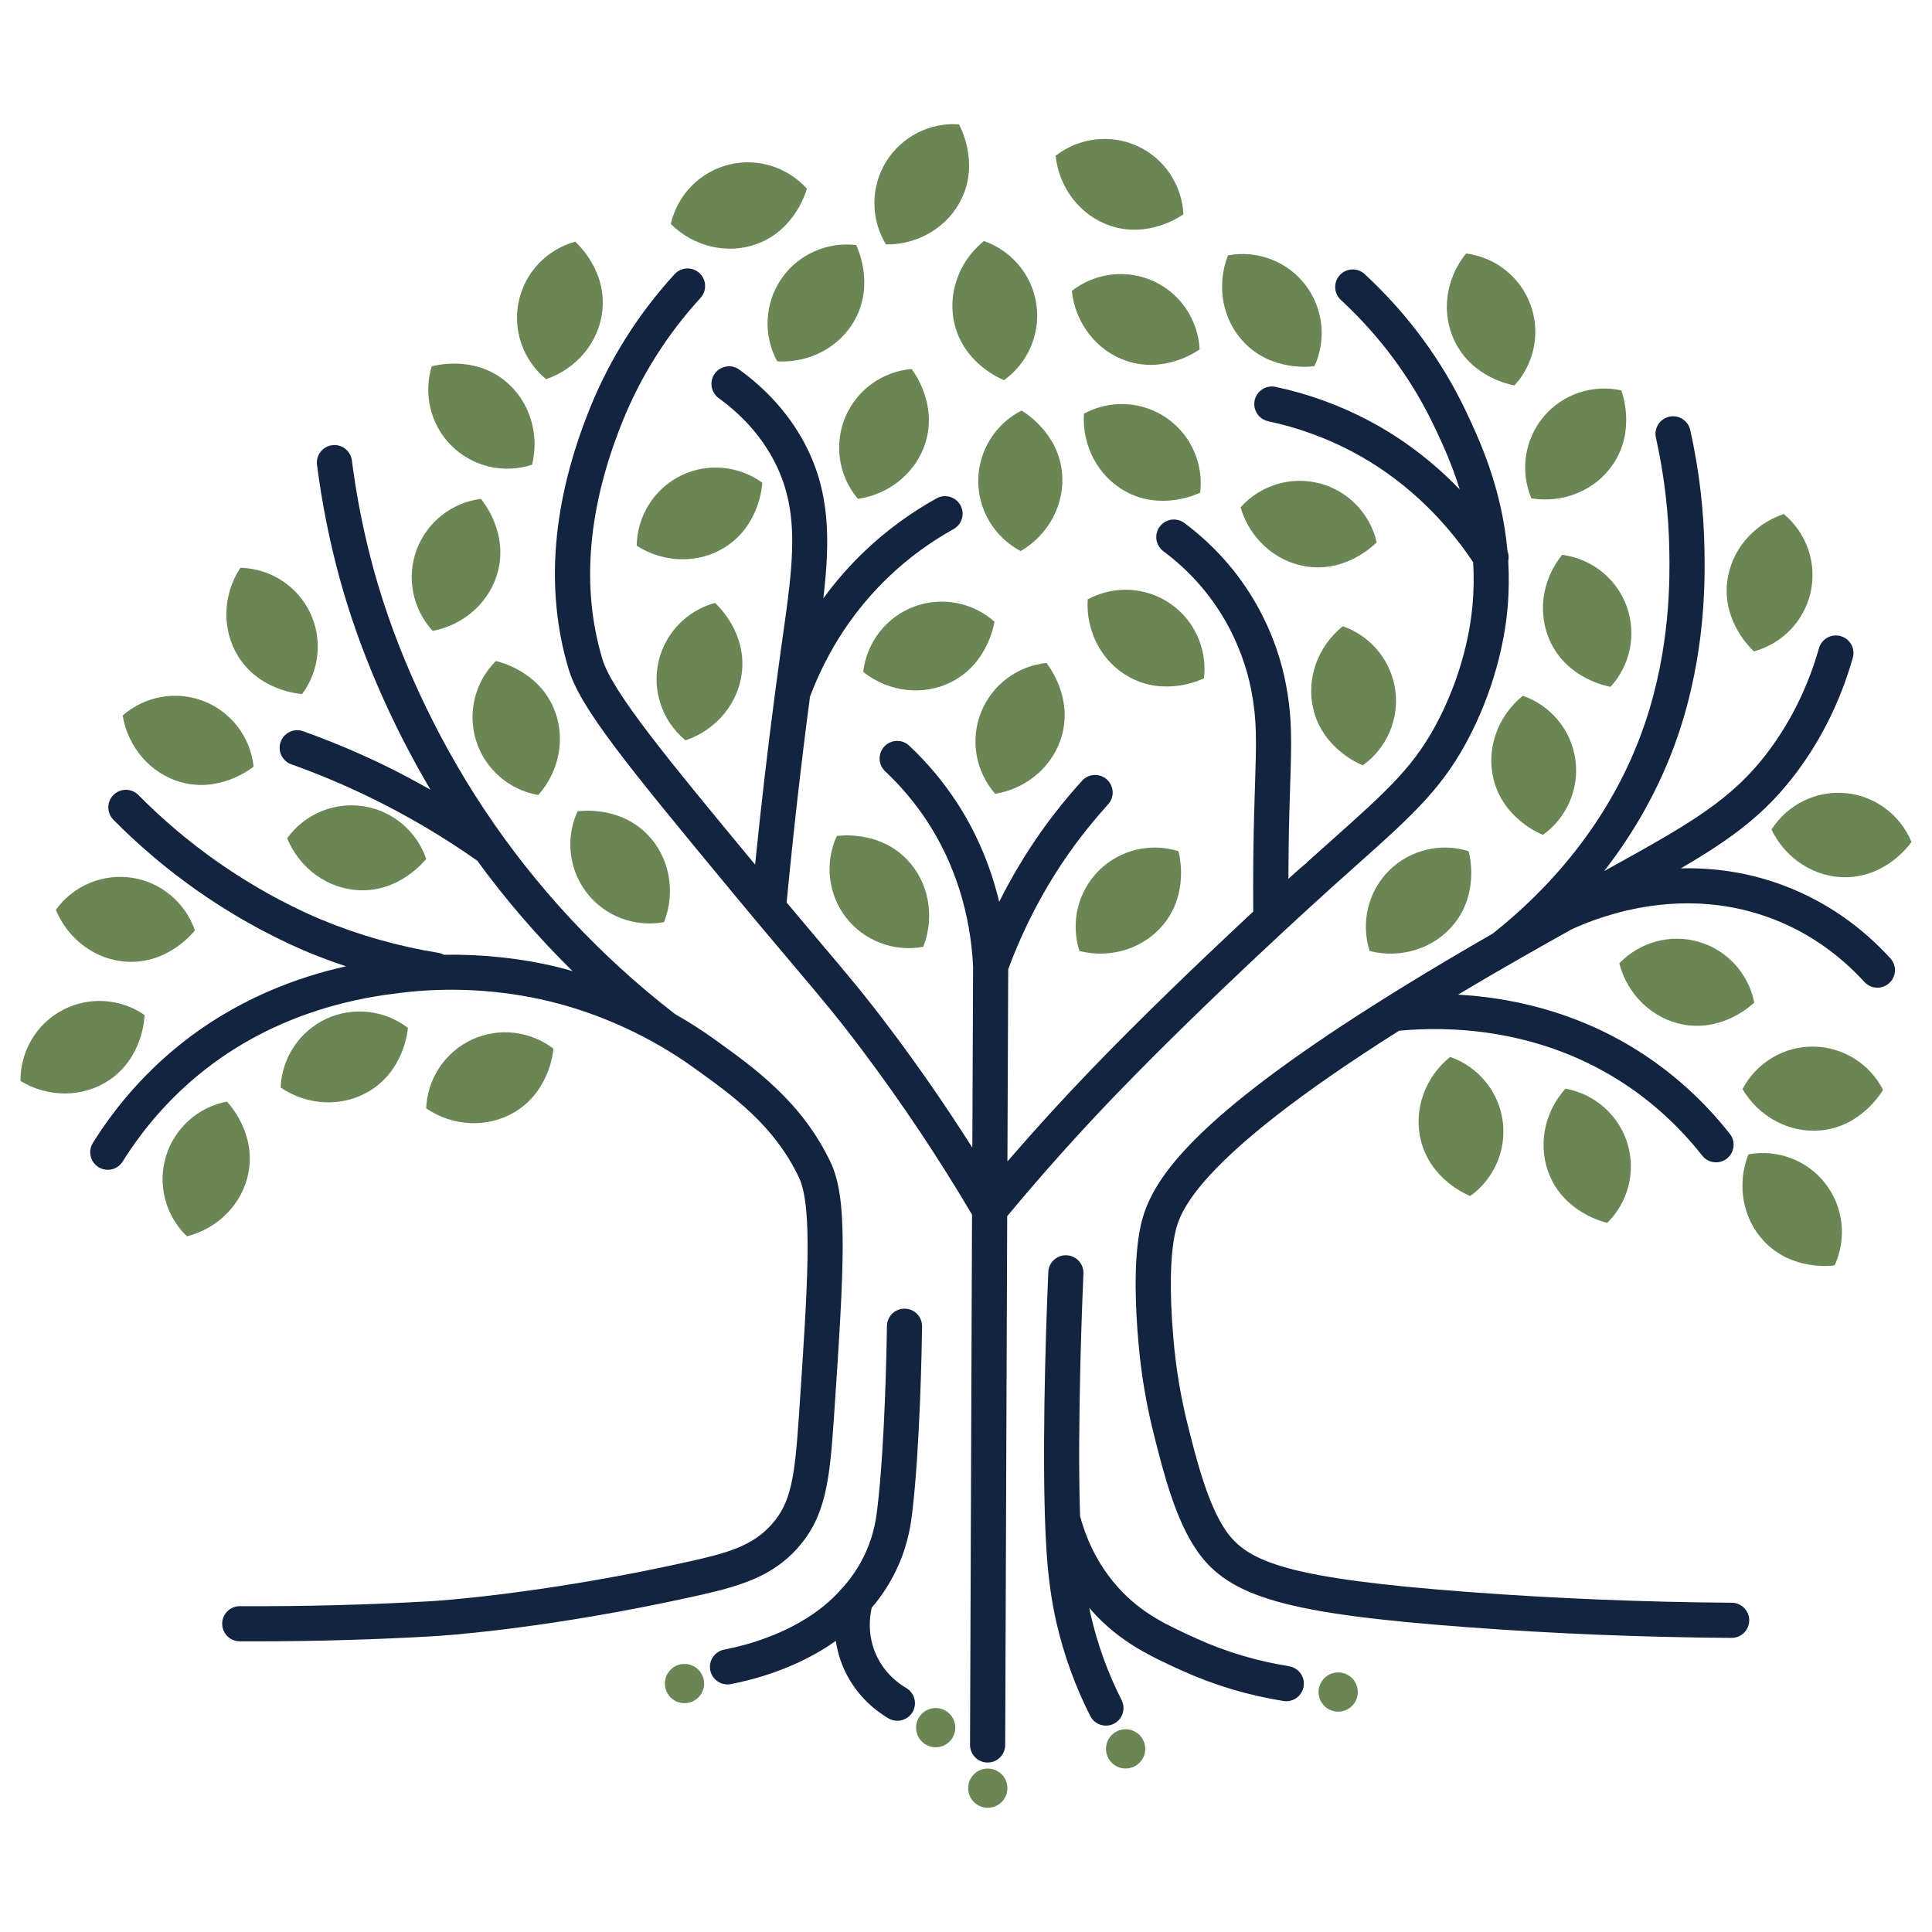 <?xml version="1.0" encoding="UTF-8"?>
<svg id="Layer_1" data-name="Layer 1" xmlns="http://www.w3.org/2000/svg" viewBox="0 0 512 512">
  <defs>
    <style>
      .cls-1 {
        fill: #132441;
      }

      .cls-2 {
        fill: #6a8655;
      }
    </style>
  </defs>
  <g>
    <path class="cls-1" d="M211.37,410.24c7.52-8.38,8.52-18.14,9.64-34.66,2.77-40.92,3.71-57.91-.93-67.64-7.6-15.92-19.97-24.8-30.89-32.62-3.3-2.37-6.75-4.56-10.29-6.58-19.81-15.31-36.82-33.56-50.58-54.25-13.03-19.6-23.43-42.15-29.28-63.51-2.6-9.49-4.55-19.23-5.79-28.97-.33-2.55-2.66-4.36-5.21-4.03-2.55.33-4.36,2.66-4.03,5.21,1.3,10.17,3.34,20.35,6.05,30.25,5.1,18.61,13.5,38.06,24.02,55.85-4.08-2.31-8.22-4.53-12.42-6.57-6.91-3.34-14.09-6.35-21.33-8.94-2.42-.86-5.09.4-5.95,2.82-.87,2.42.4,5.09,2.82,5.95,6.93,2.47,13.79,5.35,20.41,8.55,10.03,4.85,19.74,10.57,28.86,16.99,7.61,10.43,16.04,20.2,25.25,29.26-1.33-.37-2.67-.75-4.01-1.08-9.7-2.34-19.92-3.42-30.09-3.25-.44-.24-.92-.42-1.45-.51-10.6-1.71-20.97-4.65-30.83-8.73-5.23-2.16-15.76-7.03-27.59-15.3-7.53-5.27-14.62-11.26-21.07-17.79-1.81-1.83-4.76-1.85-6.59-.04-1.83,1.81-1.85,4.76-.04,6.59,6.84,6.93,14.37,13.28,22.36,18.88,12.56,8.78,23.79,13.97,29.37,16.28,3.26,1.35,6.58,2.57,9.94,3.68-12.1,2.68-29.38,8.5-45.55,22-8.41,7.02-15.66,15.36-21.55,24.8-1.36,2.18-.7,5.06,1.48,6.42,2.18,1.36,5.06.7,6.42-1.49,5.37-8.6,11.97-16.19,19.62-22.58,21.66-18.08,45.78-21.09,53.71-22.08,13.2-1.66,26.92-.89,39.67,2.19,13.58,3.29,26.81,9.36,38.26,17.56,10.49,7.52,21.34,15.3,27.91,29.06,3.77,7.91,2.37,28.64.05,63-1.11,16.45-2.03,23.22-7.28,29.07-5.16,5.74-11.78,7.55-22.08,9.84-38.94,8.68-67.47,10.42-67.76,10.44-16.82.98-34,1.43-51.06,1.34h-.02c-2.56,0-4.64,2.07-4.66,4.63-.01,2.57,2.06,4.67,4.63,4.68,1.39,0,2.78.01,4.17.01,15.88,0,31.84-.46,47.48-1.37,1.19-.07,29.51-1.79,69.24-10.64,11.4-2.54,20-4.94,26.99-12.71Z"/>
    <path class="cls-1" d="M296.14,289.67c24.35-25.24,54.04-52.03,56.3-54.07l.14-.13c2.2-1.98,4.26-3.81,6.2-5.55,16-14.27,24.02-21.43,31.23-35.88,6.95-13.95,8.93-26.46,9.49-32.68.4-4.43.43-8.66.2-12.69.19-.88.13-1.8-.21-2.67-1.5-16.82-7.55-29.69-10.84-36.68-6.49-13.76-15.57-26.1-26.99-36.68-1.89-1.75-4.83-1.63-6.58.25-1.75,1.89-1.64,4.83.25,6.58,10.54,9.76,18.91,21.14,24.9,33.82,1.89,3.99,4.5,9.55,6.62,16.43-7.12-7.39-15.28-13.6-24.21-18.3-7.71-4.07-15.99-7.06-24.61-8.9-2.51-.53-4.99,1.07-5.53,3.58-.54,2.52,1.07,4.99,3.58,5.53,7.78,1.66,15.25,4.36,22.2,8.02,12.76,6.73,23.82,16.88,32.12,29.35.22,3.65.19,7.49-.18,11.52-.5,5.56-2.28,16.78-8.55,29.36-6.41,12.85-13.52,19.19-29.1,33.09-1.95,1.74-4.02,3.58-6.23,5.57l.05.06c-1.06.8-2.58,2.13-4.95,4.29.02-5.84.09-11.66.25-17.39.07-2.47.14-4.7.2-6.74.4-12.69.58-18.49-1.13-27.53-.95-5.04-3.09-12.81-7.86-21.18-4.77-8.37-11.17-15.58-19.03-21.45-2.06-1.54-4.98-1.11-6.52.95-1.54,2.06-1.12,4.98.95,6.52,6.82,5.09,12.38,11.35,16.51,18.6,3.22,5.66,5.64,12.16,6.8,18.3,1.52,8.04,1.36,13.15.97,25.5-.06,2.05-.14,4.3-.21,6.78-.24,8.65-.31,17.5-.25,26.32-1.44,1.35-3,2.81-4.73,4.43-10.08,9.46-24.86,23.59-37.99,37.21-7.71,7.99-15.21,16.23-22.42,24.58l.21-50.93c4.12-11.13,9.62-21.62,16.39-31.17,3.09-4.36,6.48-8.57,10.08-12.53,1.73-1.9,1.59-4.85-.31-6.58-1.9-1.73-4.85-1.59-6.58.31-3.85,4.24-7.48,8.75-10.79,13.41-4.19,5.91-7.92,12.17-11.18,18.69-2.28-9.51-6.08-18.46-11.3-26.44-3.55-5.42-7.77-10.45-12.55-14.94-1.87-1.76-4.82-1.67-6.58.2s-1.67,4.82.2,6.58c4.24,3.99,7.99,8.45,11.14,13.26,7.29,11.13,11.49,24.44,12.17,38.48l-.2,48.01c-6.75-10.64-13.96-21.09-21.55-31.2-6.79-9.05-11.25-14.32-18.64-23.05-2.55-3.02-5.5-6.5-9.02-10.71,1.78-18.64,3.86-36.94,6.19-54.57,4.65-12.31,11.69-23.02,20.95-31.84,5.11-4.87,10.87-9.09,17.1-12.56,2.25-1.25,3.06-4.09,1.81-6.33-1.25-2.25-4.09-3.06-6.33-1.81-6.92,3.85-13.31,8.54-19,13.95-4.06,3.86-7.72,8.06-11,12.55,1.83-15.49,1.89-28.71-5.4-41.89-3.99-7.2-9.66-13.5-16.85-18.72-2.08-1.51-5-1.05-6.51,1.04-1.51,2.08-1.05,5,1.04,6.51,6.08,4.41,10.85,9.69,14.17,15.69,7.59,13.72,5.65,27.38,2.72,48.07l-.44,3.13c-.48,3.4-.94,6.84-1.4,10.29,0,.04,0,.07-.01.11-2,15.02-3.8,30.53-5.4,46.32-23.62-28.53-37.89-45.82-40.5-54.55-5.68-19-3.83-40.25,5.49-63.18,4.83-11.89,11.74-22.81,20.55-32.45,1.73-1.9,1.6-4.85-.3-6.58-1.9-1.74-4.85-1.6-6.58.3-9.56,10.46-17.06,22.31-22.31,35.23-10.14,24.94-12.09,48.28-5.79,69.36,3.05,10.21,14.64,24.47,42.89,58.6,2.37,2.86,4.51,5.43,6.49,7.8,0,0,0,0,0,0,4.11,4.91,7.46,8.87,10.32,12.26,7.53,8.9,11.67,13.8,18.3,22.63,10.45,13.92,20.17,28.5,28.93,43.34-.13,32.59-.45,118.02-.53,140.53,0,2.57,2.07,4.66,4.64,4.68h.02c2.56,0,4.65-2.07,4.66-4.64.08-22.43.41-107.29.53-140.15,9.22-11.1,19.02-22.07,29.18-32.6Z"/>
    <path class="cls-1" d="M500.96,253.96c-7.79-8.52-17.01-14.89-27.4-18.96-9.88-3.87-19.48-5.09-28.13-4.88,13.75-8.02,22.5-14.51,30.73-25.5,6.65-8.89,11.65-19.07,14.85-30.28.71-2.47-.73-5.05-3.2-5.76-2.47-.71-5.05.73-5.76,3.2-2.89,10.11-7.38,19.27-13.35,27.25-9.81,13.1-21.15,19.43-43.58,31.81,7.64-9.83,14.72-21.76,19.57-35.97,7.44-21.8,7.13-41.53,7.02-48.95-.16-10.71-1.43-21.47-3.78-31.96-.56-2.51-3.05-4.09-5.56-3.53-2.51.56-4.09,3.05-3.53,5.56,2.2,9.88,3.4,20,3.55,30.08.11,6.98.39,25.54-6.52,45.8-9.14,26.78-26.89,44.96-40.28,55.54-7.75,4.45-16.63,9.68-25.73,15.32-54.84,34.03-64.9,50.37-67.51,61.87-2.14,9.45-1.35,23.28-.69,30.69l.03.33c.67,8.15,2.04,16.37,4.08,24.46,2.52,10.02,5.65,22.5,11.43,30.86,8.54,12.38,23.96,16.74,71.7,20.29,23.02,1.72,46.56,2.67,69.97,2.83h.03c2.56,0,4.64-2.06,4.66-4.63.02-2.57-2.05-4.67-4.63-4.69-23.19-.16-46.52-1.11-69.34-2.81-48.24-3.59-58.95-7.93-64.73-16.3-4.81-6.97-7.84-19.03-10.06-27.85-1.9-7.58-3.19-15.3-3.82-22.94l-.03-.39c-1.04-11.68-.86-21.81.5-27.8,1.07-4.7,4.29-18.78,59.33-53.5,12.47-1.18,35.96-.91,58.26,13.15,8.37,5.28,15.8,11.99,22.07,19.96.92,1.17,2.28,1.77,3.66,1.77,1.01,0,2.03-.33,2.88-1,2.02-1.59,2.37-4.52.78-6.54-6.93-8.8-15.15-16.22-24.42-22.07-16.72-10.54-33.97-14.06-47.63-14.83,12.01-7.16,22.86-13.25,30.08-17.29,8.44-3.91,30.25-11.82,53.71-2.63,9.05,3.54,17.1,9.12,23.92,16.57.92,1,2.18,1.51,3.44,1.51,1.12,0,2.25-.4,3.14-1.22,1.9-1.74,2.03-4.68.29-6.58Z"/>
    <path class="cls-1" d="M341.61,441.56c-8.54-1.35-16.77-3.81-24.47-7.31-7.86-3.57-14.64-6.65-20.87-13.61-4.74-5.3-8.11-11.66-10.04-18.89-.8-24.7.69-59.69.89-64.23.11-2.57-1.88-4.75-4.45-4.86-2.59-.12-4.75,1.88-4.86,4.45-.21,4.61-1.72,40.33-.87,65.54,0,.03,0,.06,0,.09.15,4.28.36,8.27.66,11.73.49,5.64,1.27,10.75,2.39,15.63,1.96,8.53,4.97,16.83,8.94,24.66.82,1.62,2.46,2.55,4.16,2.55.71,0,1.43-.16,2.1-.5,2.29-1.16,3.21-3.97,2.05-6.26-3.63-7.16-6.38-14.74-8.17-22.53-.15-.64-.27-1.29-.41-1.94.22.26.43.53.66.78,7.53,8.42,15.88,12.22,23.96,15.89,8.46,3.84,17.5,6.54,26.86,8.03.25.04.49.06.74.06,2.25,0,4.23-1.64,4.6-3.93.4-2.54-1.33-4.93-3.87-5.33Z"/>
    <path class="cls-1" d="M238.07,414.88c2.76-6.24,3.39-11.6,3.7-14.18,2.05-17.26,2.52-43.99,2.59-49.17.04-2.57-2.02-4.69-4.59-4.72-2.56-.05-4.69,2.02-4.72,4.59-.07,5.1-.53,31.4-2.53,48.21-.27,2.29-.77,6.54-2.97,11.51-2.57,5.82-6.02,9.44-7.68,11.18-9.65,10.12-24.16,13.76-29.94,14.86-2.53.48-4.19,2.92-3.71,5.44.42,2.24,2.38,3.79,4.57,3.79.29,0,.58-.03.87-.08,5.39-1.02,17.37-3.99,27.84-11.46.37,2.48,1.09,5.14,2.36,7.87,3.3,7.06,8.69,10.97,11.61,12.67.74.43,1.55.63,2.34.63,1.6,0,3.16-.83,4.03-2.31,1.3-2.22.54-5.08-1.68-6.37-1.98-1.15-5.63-3.8-7.86-8.57-2.49-5.33-1.83-10.36-1.29-12.7,2.11-2.48,4.84-6.18,7.05-11.19Z"/>
  </g>
  <path class="cls-2" d="M270.5,146.05c7.46-4.38,11.74-12.52,10.95-20.77-1.01-10.56-9.82-15.93-10.74-16.48-6.91,3.53-11.33,10.59-11.46,18.32-.14,7.9,4.23,15.24,11.26,18.93"/>
  <path class="cls-2" d="M205.95,95.75c8.63.52,16.73-3.84,20.67-11.14,5.05-9.33.74-18.7.27-19.67-7.71-.92-15.31,2.47-19.73,8.81-4.52,6.48-4.99,15.01-1.21,21.99"/>
  <path class="cls-2" d="M177.77,59.36c6.14,6.08,15.11,8.15,22.89,5.26,9.94-3.68,12.88-13.57,13.17-14.61-5.18-5.77-13.14-8.24-20.64-6.39-7.67,1.89-13.65,7.99-15.42,15.73"/>
  <path class="cls-2" d="M227.34,132.21c8.56-1.25,15.6-7.16,17.98-15.11,3.04-10.16-3.08-18.45-3.74-19.31-7.73.66-14.49,5.53-17.52,12.64-3.1,7.27-1.83,15.71,3.29,21.78"/>
  <path class="cls-2" d="M228.77,178.08c6.79,5.36,15.92,6.4,23.33,2.67,9.47-4.78,11.28-14.93,11.45-15.99-5.8-5.16-13.98-6.71-21.23-4.03-7.41,2.74-12.67,9.47-13.56,17.36"/>
  <path class="cls-2" d="M263.72,210.38c8.53-1.41,15.46-7.46,17.69-15.45,2.85-10.22-3.43-18.39-4.1-19.24-7.72.81-14.38,5.81-17.28,12.97-2.97,7.32-1.53,15.74,3.7,21.71"/>
  <path class="cls-2" d="M112.95,293.74c7.16,4.85,16.35,5.22,23.46.96,9.1-5.45,10.17-15.71,10.26-16.78-6.16-4.72-14.43-5.68-21.47-2.48-7.19,3.27-11.94,10.37-12.26,18.3"/>
  <path class="cls-2" d="M49.54,327.64c8.38-2.13,14.77-8.74,16.31-16.89,1.97-10.42-4.98-18.04-5.72-18.82-7.62,1.46-13.83,7.01-16.12,14.39-2.33,7.55-.19,15.82,5.53,21.32"/>
  <path class="cls-2" d="M5.43,286.47c7.39,4.49,16.59,4.41,23.48-.21,8.81-5.9,9.37-16.19,9.41-17.27-6.39-4.41-14.7-4.95-21.56-1.41-7.02,3.62-11.41,10.95-11.33,18.89"/>
  <path class="cls-2" d="M14.8,241.11c3.29,8,10.73,13.39,19.02,13.77,10.6.49,17.16-7.47,17.83-8.31-2.52-7.34-8.89-12.71-16.52-13.93-7.8-1.25-15.69,2.04-20.33,8.47"/>
  <path class="cls-2" d="M76.1,222.15c3.29,8,10.73,13.39,19.02,13.77,10.59.49,17.16-7.47,17.83-8.31-2.52-7.34-8.89-12.71-16.52-13.93-7.8-1.25-15.69,2.04-20.33,8.47"/>
  <path class="cls-2" d="M32.51,189.62c1.42,8.53,7.48,15.45,15.47,17.67,10.22,2.84,18.39-3.46,19.23-4.13-.82-7.72-5.83-14.37-13-17.26-7.33-2.96-15.75-1.51-21.71,3.73"/>
  <path class="cls-2" d="M63.7,150.46c-4.73,7.24-4.96,16.43-.58,23.48,5.6,9.01,15.87,9.91,16.95,9.98,4.62-6.23,5.44-14.52,2.13-21.5-3.39-7.14-10.56-11.77-18.5-11.96"/>
  <path class="cls-2" d="M74.38,288.22c7.16,4.85,16.35,5.22,23.46.96,9.1-5.45,10.17-15.71,10.26-16.78-6.16-4.72-14.43-5.68-21.47-2.48-7.19,3.27-11.94,10.37-12.26,18.3"/>
  <path class="cls-2" d="M286.07,252.04c8.39,2.09,17.15-.72,22.36-7.18,6.66-8.25,4.14-18.25,3.86-19.29-7.41-2.31-15.5-.36-21.01,5.06-5.62,5.55-7.64,13.85-5.21,21.4"/>
  <path class="cls-2" d="M362.98,252.04c8.39,2.09,17.15-.72,22.36-7.18,6.66-8.25,4.14-18.25,3.86-19.29-7.41-2.31-15.5-.36-21.01,5.06-5.62,5.55-7.64,13.85-5.21,21.4"/>
  <path class="cls-2" d="M181.66,196.2c8.19-2.76,14.05-9.85,14.96-18.1,1.17-10.54-6.35-17.6-7.15-18.32-7.48,2.04-13.25,8.05-14.96,15.59-1.75,7.71,1.03,15.79,7.15,20.83"/>
  <path class="cls-2" d="M168.73,144.62c7.28,4.66,16.48,4.8,23.48.35,8.95-5.69,9.75-15.97,9.82-17.04-6.28-4.56-14.58-5.3-21.52-1.92-7.1,3.46-11.67,10.68-11.77,18.61"/>
  <path class="cls-2" d="M469.46,219.84c3.75,7.79,11.5,12.74,19.79,12.64,10.61-.14,16.69-8.46,17.31-9.34-2.95-7.18-9.61-12.17-17.3-12.94-7.86-.79-15.54,2.95-19.8,9.65"/>
  <path class="cls-2" d="M405.83,132.08c8.54,1.36,17.02-2.19,21.66-9.07,5.93-8.79,2.55-18.54,2.18-19.55-7.58-1.67-15.48.97-20.49,6.85-5.13,6.01-6.43,14.45-3.35,21.77"/>
  <path class="cls-2" d="M288.25,158.83c-.52,8.63,3.84,16.73,11.14,20.67,9.33,5.05,18.7.74,19.67.27.92-7.7-2.47-15.31-8.81-19.73-6.48-4.52-15.01-4.99-21.99-1.21"/>
  <path class="cls-2" d="M461.78,288.61c4.38,7.46,12.52,11.74,20.77,10.95,10.56-1.01,15.93-9.82,16.48-10.74-3.53-6.91-10.59-11.33-18.32-11.46-7.9-.14-15.24,4.23-18.93,11.26"/>
  <path class="cls-2" d="M429.13,255.31c2.18,8.37,8.83,14.72,16.99,16.21,10.43,1.91,18.01-5.09,18.78-5.83-1.51-7.61-7.09-13.79-14.49-16.03-7.56-2.29-15.82-.09-21.29,5.66"/>
  <path class="cls-2" d="M287.25,109.62c-.52,8.63,3.84,16.73,11.14,20.67,9.33,5.05,18.7.74,19.67.27.92-7.7-2.47-15.31-8.81-19.73-6.48-4.52-15.01-4.99-21.99-1.21"/>
  <path class="cls-2" d="M260.75,63.87c-6.73,5.44-9.76,14.12-7.75,22.17,2.57,10.29,12.07,14.3,13.07,14.7,6.31-4.52,9.63-12.15,8.62-19.81-1.04-7.83-6.44-14.45-13.94-17.06"/>
  <path class="cls-2" d="M384.3,280.09c-6.73,5.44-9.76,14.12-7.75,22.17,2.57,10.29,12.07,14.3,13.07,14.7,6.31-4.52,9.63-12.15,8.62-19.81-1.04-7.83-6.44-14.45-13.94-17.06"/>
  <path class="cls-2" d="M414.84,288.51c-5.77,6.44-7.39,15.49-4.12,23.12,4.17,9.75,14.19,12.2,15.24,12.43,5.51-5.46,7.58-13.53,5.36-20.93-2.27-7.57-8.66-13.24-16.48-14.62"/>
  <path class="cls-2" d="M463.34,305.92c-3.16,8.05-1.51,17.1,4.22,23.1,7.32,7.68,17.56,6.47,18.63,6.32,3.25-7.04,2.37-15.33-2.3-21.49-4.77-6.3-12.74-9.38-20.54-7.94"/>
  <path class="cls-2" d="M355.84,165.95c-6.73,5.44-9.76,14.12-7.75,22.17,2.57,10.29,12.07,14.3,13.07,14.7,6.31-4.52,9.63-12.15,8.62-19.81-1.04-7.83-6.44-14.45-13.94-17.06"/>
  <path class="cls-2" d="M472.72,136.22c-8.2,2.74-14.08,9.82-15.01,18.06-1.19,10.54,6.31,17.62,7.1,18.34,7.49-2.03,13.27-8.02,15-15.55,1.77-7.7-.99-15.79-7.1-20.85"/>
  <path class="cls-2" d="M403.57,184.38c-6.73,5.44-9.76,14.12-7.75,22.17,2.57,10.29,12.07,14.3,13.07,14.7,6.31-4.52,9.63-12.15,8.62-19.81-1.04-7.83-6.44-14.45-13.94-17.06"/>
  <path class="cls-2" d="M413.98,147.04c-5.45,6.71-6.63,15.83-3,23.29,4.64,9.54,14.76,11.49,15.83,11.68,5.24-5.72,6.91-13.88,4.33-21.17-2.63-7.45-9.29-12.8-17.16-13.8"/>
  <path class="cls-2" d="M388.52,67.18c-5.45,6.71-6.63,15.83-3,23.29,4.64,9.54,14.76,11.49,15.83,11.68,5.24-5.72,6.91-13.88,4.33-21.17-2.63-7.45-9.29-12.8-17.16-13.8"/>
  <path class="cls-2" d="M325.42,67.68c-3.14,8.06-1.46,17.1,4.29,23.09,7.34,7.66,17.58,6.42,18.64,6.27,3.23-7.05,2.32-15.33-2.36-21.48-4.79-6.28-12.77-9.34-20.57-7.88"/>
  <path class="cls-2" d="M328.76,134.45c2.43,8.3,9.28,14.44,17.48,15.68,10.49,1.59,17.84-5.64,18.6-6.41-1.74-7.56-7.51-13.57-14.97-15.58-7.63-2.06-15.81.39-21.1,6.3"/>
  <path class="cls-2" d="M284.04,77.1c.93,8.6,6.58,15.85,14.43,18.52,10.04,3.42,18.56-2.39,19.44-3.02-.38-7.75-4.99-14.68-11.98-17.98-7.15-3.37-15.63-2.41-21.89,2.47"/>
  <path class="cls-2" d="M279.75,41.29c.93,8.6,6.58,15.85,14.43,18.52,10.04,3.42,18.56-2.39,19.44-3.02-.38-7.75-4.99-14.68-11.98-17.98-7.15-3.37-15.63-2.41-21.89,2.47"/>
  <path class="cls-2" d="M234.78,64.79c8.65.08,16.51-4.69,20.08-12.18,4.57-9.57-.22-18.71-.73-19.66-7.74-.53-15.16,3.25-19.25,9.81-4.18,6.7-4.22,15.25-.09,22.03"/>
  <path class="cls-2" d="M175.98,244.37c3.14-8.06,1.46-17.1-4.28-23.09-7.34-7.66-17.58-6.42-18.64-6.27-3.24,7.05-2.33,15.33,2.35,21.48,4.79,6.28,12.77,9.34,20.57,7.88"/>
  <path class="cls-2" d="M244.68,250.91c3.14-8.06,1.46-17.1-4.28-23.09-7.34-7.66-17.58-6.42-18.64-6.27-3.24,7.05-2.33,15.33,2.35,21.48,4.79,6.28,12.77,9.34,20.57,7.88"/>
  <path class="cls-2" d="M142.65,210.69c5.75-6.46,7.33-15.52,4.04-23.13-4.21-9.73-14.24-12.14-15.29-12.38-5.49,5.48-7.53,13.56-5.28,20.95,2.3,7.56,8.71,13.21,16.53,14.56"/>
  <path class="cls-2" d="M114.65,167.19c8.5-1.6,15.28-7.81,17.33-15.85,2.61-10.28-3.85-18.31-4.54-19.14-7.7.99-14.24,6.14-16.98,13.36-2.8,7.39-1.17,15.78,4.19,21.62"/>
  <path class="cls-2" d="M144.72,100.48c8.19-2.79,14.03-9.89,14.91-18.14,1.14-10.55-6.4-17.58-7.2-18.3-7.48,2.07-13.23,8.09-14.92,15.63-1.73,7.71,1.07,15.78,7.21,20.81"/>
  <path class="cls-2" d="M141.02,123.16c2.04-8.4-.81-17.14-7.3-22.32-8.29-6.62-18.27-4.04-19.31-3.75-2.27,7.42-.28,15.51,5.18,20.98,5.58,5.59,13.89,7.57,21.43,5.09"/>
  <path class="cls-2" d="M359.83,448.41c0,2.87-2.33,5.2-5.2,5.2s-5.2-2.33-5.2-5.2,2.33-5.2,5.2-5.2,5.2,2.33,5.2,5.2"/>
  <path class="cls-2" d="M303.5,463.47c0,2.87-2.33,5.2-5.2,5.2s-5.2-2.33-5.2-5.2,2.33-5.2,5.2-5.2,5.2,2.33,5.2,5.2"/>
  <path class="cls-2" d="M266.97,473.88c0,2.87-2.33,5.2-5.2,5.2s-5.2-2.33-5.2-5.2,2.33-5.2,5.2-5.2,5.2,2.33,5.2,5.2"/>
  <path class="cls-2" d="M253.17,457.85c0,2.87-2.33,5.2-5.2,5.2s-5.2-2.33-5.2-5.2,2.33-5.2,5.2-5.2,5.2,2.33,5.2,5.2"/>
  <path class="cls-2" d="M186.6,446.16c0,2.87-2.33,5.2-5.2,5.2s-5.2-2.33-5.2-5.2,2.33-5.2,5.2-5.2,5.2,2.33,5.2,5.2"/>
</svg>